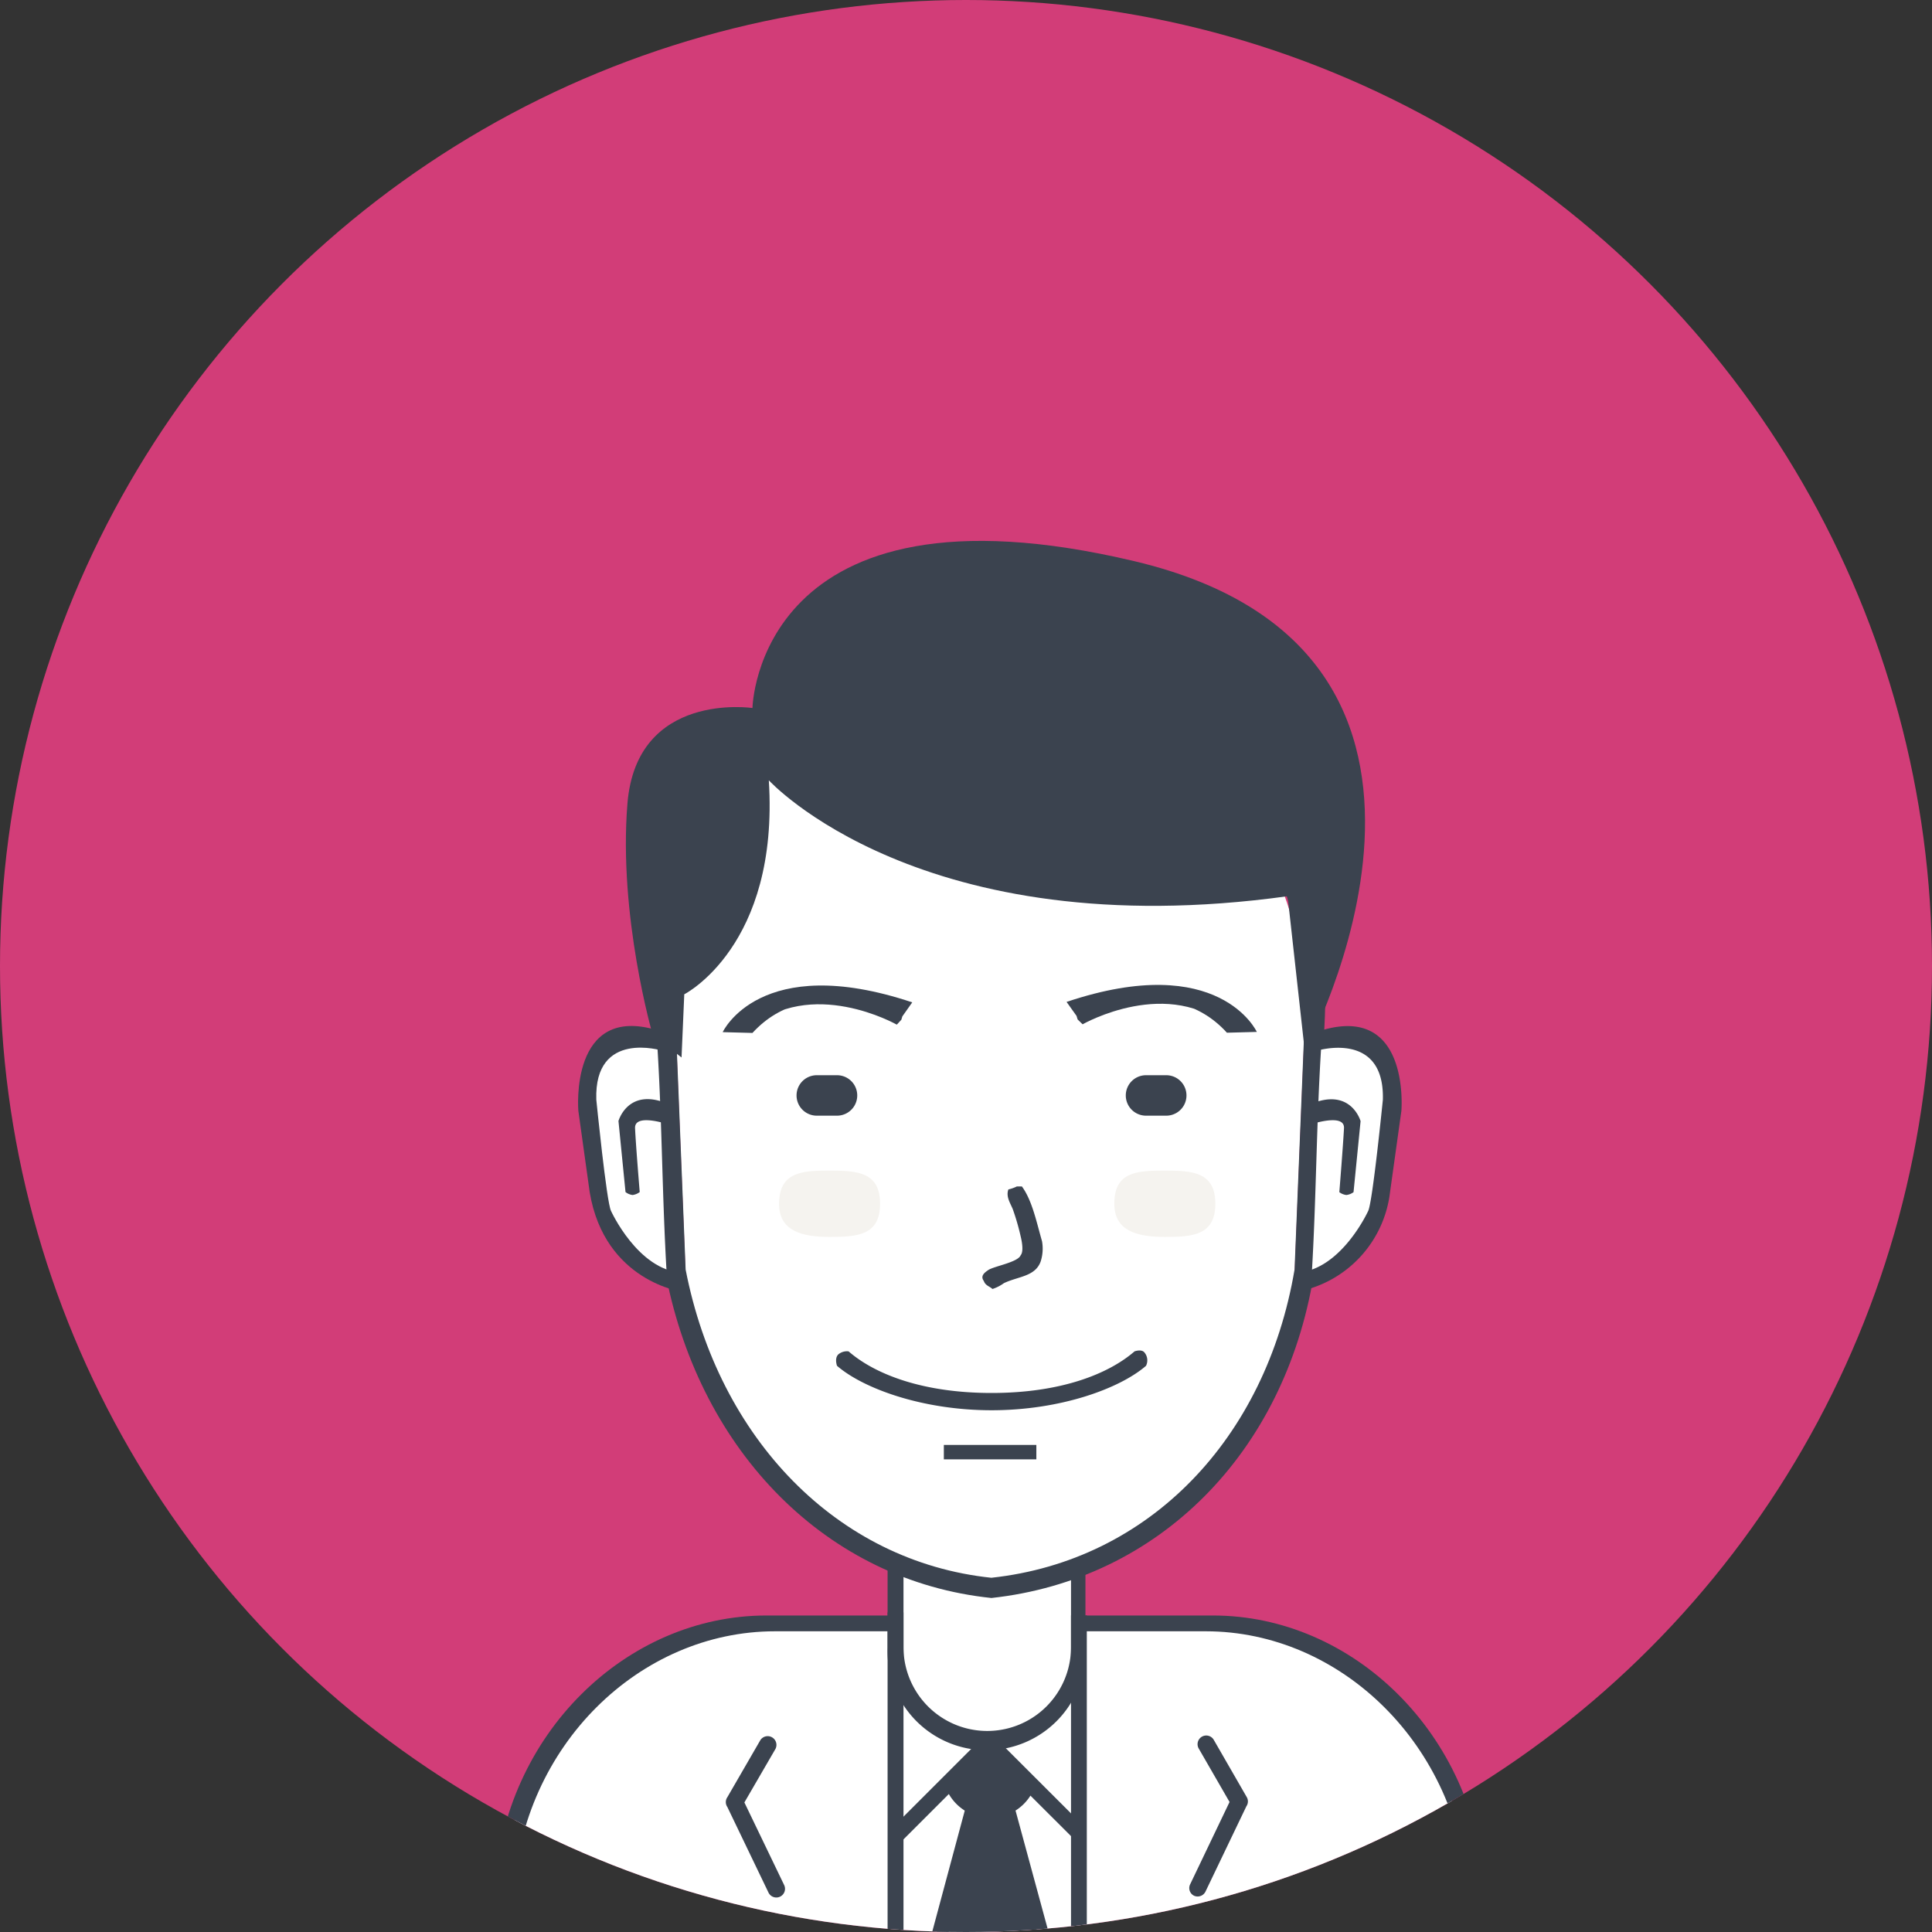 <svg xmlns="http://www.w3.org/2000/svg" xmlns:xlink="http://www.w3.org/1999/xlink" viewBox="0 0 170 170"><rect x="0" y="0" width="170" height="170" fill="#333333" stroke="none"/><defs><style>.cls-1{fill:none;}.cls-2{fill:#d23d78;}.cls-3{clip-path:url(#clip-path);}.cls-4{fill:#fff;}.cls-5{fill:#3b434f;}.cls-6{fill:#f5f3ef;}</style><clipPath id="clip-path"><circle class="cls-1" cx="85" cy="85" r="85"/></clipPath></defs><title>staff</title><g id="Objects"><circle class="cls-2" cx="85" cy="85" r="85"/><g class="cls-3"><path id="body-bg-flat" class="cls-4" d="M43.94,172.79S40.87,145.9,67.3,142.9H78.61v-5.21s8,3.41,16,.38l.25,4.83h13.22s23,2.3,21.62,29.89Z"/><path id="Shape_34" data-name="Shape 34" class="cls-5" d="M83.25,157l3.57-3.87L90.69,157l-2.08,2.08,3.27,13.41H81.76l3.57-13.41Z"/><path id="Rounded_Rectangle_13_copy_3" data-name="Rounded Rectangle 13 copy 3" class="cls-5" d="M129.49,173.27H43.11l.41-7c.8-13.68,11.58-24.12,23.92-24.12H78.61v1.39H68.19c-11.89,0-22.28,10.05-23,23.22l-.29,4.87h84.41l-.15-4.87c-.78-13.17-11.17-23.22-23.06-23.22H95.51v-1.39h11.22c12.33,0,23.11,10.44,23.92,24.12l.41,7Z"/><path id="neck_copy_7" data-name="neck copy 7" class="cls-5" d="M79.5,137.1v7.84a7.37,7.37,0,0,0,14.74,0v-7.68c.42-.13.85-.27,1.27-.42V145a8.71,8.71,0,1,1-17.41,0V136.6C78.56,136.78,79,137,79.5,137.1Z"/><path id="Rounded_Rectangle_2" data-name="Rounded Rectangle 2" class="cls-5" d="M109.67,158.94l-3.6,7.51a.77.77,0,0,1-1,.36.75.75,0,0,1-.35-1l3.47-7.25-2.71-4.7a.76.76,0,1,1,1.32-.77l2.92,5.07A.75.75,0,0,1,109.67,158.94Z"/><path id="Rounded_Rectangle_2_copy_3" data-name="Rounded Rectangle 2 copy 3" class="cls-5" d="M64,159l3.62,7.53a.76.76,0,1,0,1.38-.66l-3.5-7.27,2.74-4.72a.77.77,0,0,0-1.33-.77L64,158.14A.76.76,0,0,0,64,159Z"/><path id="Rectangle_24" data-name="Rectangle 24" class="cls-5" d="M78.1,141.88h1.4v30.88H78.1Z"/><path id="Rectangle_24_copy" data-name="Rectangle 24 copy" class="cls-5" d="M94.24,142.14h1.39V173H94.24Z"/><path id="Rectangle_24_copy_4" data-name="Rectangle 24 copy 4" class="cls-5" d="M91.5,172.7l-3.6-13.44.74-.22.5-.53L93,172.72Zm-10.16-.16,3.76-14,.24.21.76.51.25,0-3.56,13.26Z"/><path id="Ellipse_6" data-name="Ellipse 6" class="cls-5" d="M95.5,160.82l-1,1L90.67,158a4.19,4.19,0,0,1-7.18-.14l-4,4-1-1,7.9-7.9.62-.58.62.58ZM84.26,157a3.11,3.11,0,0,0,5.55.07L87,154.3Z"/><path id="_1_copy_4" data-name="1 copy 4" class="cls-4" d="M87.12,60.05c16.09,0,28.33,14.11,27.68,30.26l-.89,21.91c-2.52,14.88-12.78,25.62-26.68,27.12-13.56-1.43-24-12.24-26.9-27.12l-.88-21.91C58.79,74.16,71,60.05,87.12,60.05Z"/><path id="_1_line" data-name="1 line" class="cls-5" d="M116.58,89.38l-1,22.9C113,127.82,102,139,87.24,140.61c-14.43-1.49-25.56-12.79-28.63-28.33l-1-22.9C57,72.51,70,57.76,87.12,57.76S117.27,72.51,116.58,89.38ZM87.12,59.54C71,59.54,58.79,73.65,59.45,89.8l.88,21.91c2.89,14.88,13.34,25.7,26.9,27.12,13.9-1.5,24.16-12.24,26.68-27.12l.89-21.91C115.45,73.65,103.21,59.54,87.12,59.54Z"/><path id="_-" data-name="-" class="cls-5" d="M100.84,120.18c-2.31,2-7.52,3.91-13.59,3.91s-11.29-1.91-13.6-3.91c0,0-.24-.65.11-1a1.18,1.18,0,0,1,.91-.27c2.3,2,6.5,3.66,12.58,3.66s10.27-1.66,12.58-3.66c0,0,.56-.21.84.06A1.08,1.08,0,0,1,100.84,120.18Z"/><path id="_-_1" data-name="-_1" class="cls-5" d="M83.05,127.14h8.14v1.27H83.05Z"/><path id="Shape_11_copy" data-name="Shape 11 copy" class="cls-4" d="M57.88,92.18a3.22,3.22,0,0,0-.9-.43,4.29,4.29,0,0,0-1.06-.19H55.6l-.33,0a4.56,4.56,0,0,0-.7.14A3.72,3.72,0,0,0,52.12,94a7.5,7.5,0,0,0-.52,2.59c0,.27,0,.55,0,.84s0,.6,0,.92c0,.65.14,1.35.27,2.12a15.79,15.79,0,0,0,.71,5c.77,2.6,2.64,5.8,6.09,6.71-.4-6.61-.41-13.34-.82-20Z"/><path id="Shape_3" data-name="Shape 3" class="cls-5" d="M58.27,92.45s-6-1.87-5.8,4.31c0,0,.9,9,1.29,9.78,0,0,2.36,5.22,6.25,5.45h0l.05,1.68s-6.85-.88-8.17-8.76l-1-7.17s-.81-9.48,7-7.07h0l.37,1.78"/><path id="Shape_4" data-name="Shape 4" class="cls-5" d="M56.29,104.89a1.3,1.3,0,0,1-.63.26,1.25,1.25,0,0,1-.62-.26l-.62-6.25s.86-3.08,4.49-1.45L59,99s-3.18-1.13-3.12.27S56.29,104.89,56.29,104.89Z"/><path id="Shape_11_copy_1" data-name="Shape 11 copy_1" class="cls-4" d="M116.25,92.19a3,3,0,0,1,.9-.42,3.87,3.87,0,0,1,1.07-.19c.1,0,.21,0,.32,0l.33,0a4.51,4.51,0,0,1,.7.13A3.77,3.77,0,0,1,122,94a7.74,7.74,0,0,1,.52,2.59c0,.27,0,.55,0,.84s0,.6,0,.92c0,.65-.14,1.35-.27,2.12a15.12,15.12,0,0,1-.71,5c-.78,2.6-2.65,5.79-6.12,6.7.4-6.6.41-13.33.83-20Z"/><path id="Shape_3_1" data-name="Shape 3_1" class="cls-5" d="M115.85,92.46s6-1.86,5.83,4.31c0,0-.9,9-1.29,9.78,0,0-2.37,5.21-6.28,5.44h0l0,1.68a10.11,10.11,0,0,0,8.2-8.76l1-7.16s.81-9.48-7.08-7.07h0l-.38,1.78"/><path id="Shape_4_1" data-name="Shape 4_1" class="cls-5" d="M117.85,104.9a1.27,1.27,0,0,0,.62.25,1.33,1.33,0,0,0,.63-.25l.62-6.25s-.86-3.07-4.51-1.45L115.13,99s3.2-1.13,3.13.27S117.85,104.9,117.85,104.9Z"/><path id="new_vector_shape_done" data-name="new vector shape done" class="cls-5" d="M89.47,104.4h.45c.91,1.24,1.29,3.16,1.77,4.82a3.7,3.7,0,0,1-.12,1.78c-.48,1.34-2,1.31-3.24,1.91a3.61,3.61,0,0,1-1,.51c-.28-.25-.62-.3-.76-.7-.35-.47.1-.77.44-1,.63-.34,2.57-.67,2.8-1.27.29-.33.09-1.31,0-1.66a20.61,20.61,0,0,0-.7-2.41c-.22-.53-.61-1.09-.38-1.72A3.37,3.37,0,0,0,89.47,104.4Z"/><path id="Rounded_Rectangle_8" data-name="Rounded Rectangle 8" class="cls-5" d="M71.87,94.61h1.78a1.78,1.78,0,0,1,0,3.56H71.87a1.78,1.78,0,0,1,0-3.56Z"/><path id="Rounded_Rectangle_8_copy" data-name="Rounded Rectangle 8 copy" class="cls-5" d="M100.84,94.61h1.78a1.78,1.78,0,0,1,0,3.56h-1.78a1.78,1.78,0,0,1,0-3.56Z"/><path id="Ellipse_3_copy" data-name="Ellipse 3 copy" class="cls-6" d="M73,103c2.45,0,4.44.14,4.44,2.92s-2,2.92-4.44,2.92-4.45-.52-4.45-2.92C68.57,103.12,70.56,103,73,103Z"/><path id="Ellipse_3_copy_2" data-name="Ellipse 3 copy 2" class="cls-6" d="M102.5,103c2.45,0,4.44.14,4.44,2.92s-2,2.92-4.44,2.92-4.45-.52-4.45-2.92C98.05,103.12,100,103,102.5,103Z"/><path id="R_copy" data-name="R copy" class="cls-5" d="M95.26,90.13s7.61-4.35,13,.45l1.44.22s-1.84-6.7-15.25-2.34l.37,1.24m.3,0s7.74-4.44,12.84,1.17l2.63-.07s-3.28-7.16-16.74-2.64L95.16,90"/><path id="R_copy_3" data-name="R copy 3" class="cls-5" d="M78.91,90.16s-7.58-4.31-13,.44l-1.43.22s1.84-6.64,15.2-2.32l-.37,1.23m-.3,0s-7.71-4.4-12.8,1.16l-2.62-.07s3.27-7.1,16.68-2.62L79,90"/><path id="Shape_1" data-name="Shape 1" class="cls-5" d="M60.21,87.49s8.37-4.24,7.44-18.83c0,0,13.38,14.67,45.65,10.2l1.52,13.72s19-35.14-15-43.2C66.59,41.49,66.21,62.3,66.21,62.3s-10.19-1.52-11,8.4,2.22,20.35,2.22,20.35l2.54,2Z"/></g></g></svg>